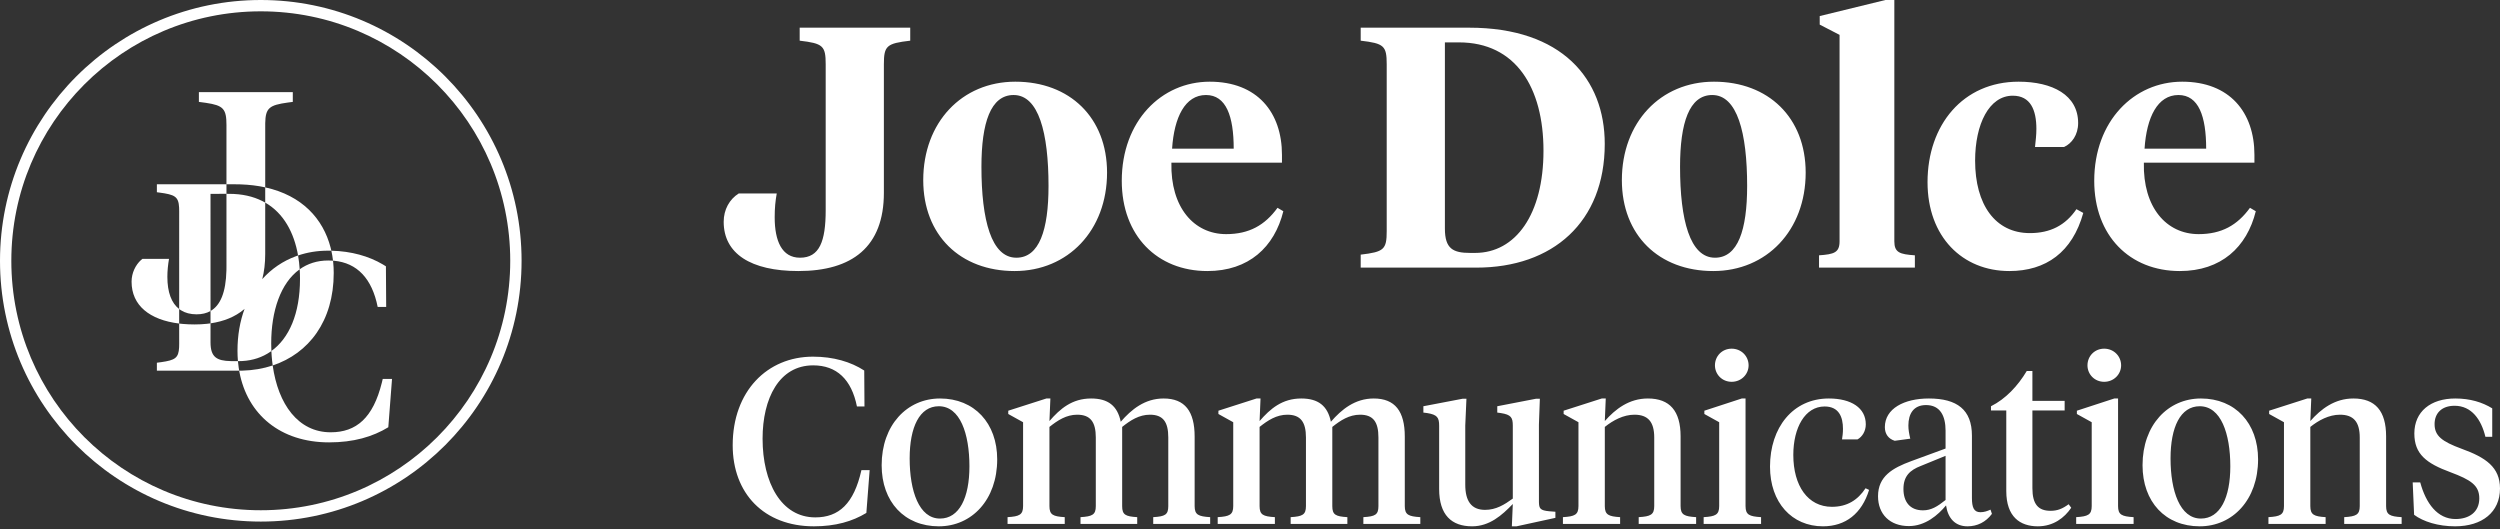 <?xml version="1.0" encoding="UTF-8"?>
<svg width="600px" height="127px" viewBox="0 0 600 127" version="1.1" xmlns="http://www.w3.org/2000/svg" xmlns:xlink="http://www.w3.org/1999/xlink">
    <rect x="0" y="0" width="600" height="127" fill="#333333" stroke="none"/>
    <!-- Generator: Sketch 63.1 (92452) - https://sketch.com -->
    <title>logo-white</title>
    <desc>Created with Sketch.</desc>
    <g id="logo-white" stroke="none" stroke-width="1" fill="none" fill-rule="evenodd">
        <g id="Group-10" fill="#FFFFFF">
            <path d="M191.593,65.05 C204.573,65.05 212.131,59.226 212.131,46.265 L212.131,15.422 C212.131,10.992 212.788,10.418 218.456,9.762 L218.456,6.644 L191.922,6.644 L191.922,9.762 C197.508,10.418 198.165,10.992 198.165,15.422 L198.165,50.448 C198.165,57.913 196.686,61.851 192.004,61.851 C187.65,61.851 185.925,57.831 185.925,52.171 C185.925,49.956 186.089,48.234 186.418,46.429 L177.299,46.429 C175.081,47.823 173.684,50.284 173.684,53.237 C173.684,60.866 180.174,65.05 191.593,65.05 Z M243.512,65.05 C256.328,65.05 265.693,55.288 265.693,41.425 C265.693,28.218 256.739,19.605 243.677,19.605 C230.861,19.605 221.578,29.367 221.578,43.23 C221.578,56.437 230.45,65.05 243.512,65.05 Z M243.923,61.851 C237.926,61.851 235.544,52.827 235.544,40.031 C235.544,29.449 237.762,22.804 243.266,22.804 C249.263,22.804 251.645,31.828 251.645,44.624 C251.645,55.206 249.427,61.851 243.923,61.851 Z M289.763,65.05 C299.703,65.05 305.865,59.308 308.001,50.694 L306.604,49.874 C303.564,54.058 299.785,56.19 294.281,56.19 C286.559,56.19 280.891,49.792 281.137,39.046 L307.672,39.046 L307.672,37.16 C307.672,26.988 301.757,19.605 290.338,19.605 C278.755,19.605 269.225,29.039 269.225,43.394 C269.225,56.601 277.769,65.05 289.763,65.05 Z M296.089,35.683 L281.302,35.683 C281.794,28.136 284.423,22.804 289.435,22.804 C294.281,22.804 296.089,27.89 296.089,35.683 Z M354.334,64.229 C372.653,64.229 385.14,53.319 385.14,34.535 C385.14,18.949 374.871,6.644 352.608,6.644 L326.567,6.644 L326.567,9.762 C332.153,10.418 332.81,10.992 332.81,15.422 L332.81,55.452 C332.81,59.882 332.153,60.456 326.567,61.112 L326.567,64.229 L354.334,64.229 Z M354.005,60.702 L352.855,60.702 C348.747,60.702 346.776,59.718 346.776,54.878 L346.776,10.172 L350.144,10.172 C363.781,10.172 370.435,21 370.435,36.175 C370.435,51.433 363.781,60.702 354.005,60.702 Z M411.182,65.05 C423.997,65.05 433.362,55.288 433.362,41.425 C433.362,28.218 424.408,19.605 411.346,19.605 C398.531,19.605 389.248,29.367 389.248,43.23 C389.248,56.437 398.12,65.05 411.182,65.05 Z M411.593,61.851 C405.596,61.851 403.213,52.827 403.213,40.031 C403.213,29.449 405.431,22.804 410.935,22.804 C416.932,22.804 419.315,31.828 419.315,44.624 C419.315,55.206 417.097,61.851 411.593,61.851 Z M459.569,64.229 L459.569,61.276 C455.954,61.03 454.64,60.62 454.64,57.913 L454.64,0 L452.504,0 L436.731,3.855 L436.731,5.906 L441.495,8.367 L441.495,57.913 C441.495,60.62 440.181,61.03 436.566,61.276 L436.566,64.229 L459.569,64.229 Z M482.242,65.05 C491.032,65.05 497.358,60.538 499.987,51.105 L498.344,50.202 C495.715,54.058 492.1,55.944 487.171,55.944 C478.874,55.944 474.027,49.136 474.027,38.554 C474.027,29.777 477.395,22.968 483.064,22.968 C487.335,22.968 488.732,26.414 488.732,30.925 C488.732,32.402 488.568,33.714 488.403,35.273 L495.386,35.273 C497.194,34.453 498.754,32.402 498.754,29.531 C498.754,22.804 492.593,19.605 484.46,19.605 C471.152,19.605 462.608,29.941 462.608,43.722 C462.608,56.847 470.988,65.05 482.242,65.05 Z M523.153,65.05 C533.093,65.05 539.255,59.308 541.391,50.694 L539.994,49.874 C536.954,54.058 533.176,56.19 527.671,56.19 C519.949,56.19 514.281,49.792 514.527,39.046 L541.062,39.046 L541.062,37.16 C541.062,26.988 535.147,19.605 523.728,19.605 C512.145,19.605 502.616,29.039 502.616,43.394 C502.616,56.601 511.159,65.05 523.153,65.05 Z M529.479,35.683 L514.692,35.683 C515.185,28.136 517.813,22.804 522.825,22.804 C527.671,22.804 529.479,27.89 529.479,35.683 Z M195.331,126.316 C200.527,126.316 204.593,125.131 207.926,123.101 L208.716,112.837 L206.74,112.837 C204.932,120.902 201.318,124.173 195.67,124.173 C187.48,124.173 183.019,115.826 183.019,105.28 C183.019,95.637 186.972,87.685 195.161,87.685 C200.809,87.685 204.367,91.069 205.666,97.554 L207.474,97.554 L207.417,88.926 C204.198,86.839 200.019,85.598 195.105,85.598 C184.148,85.598 175.846,93.888 175.846,106.859 C175.846,118.42 183.357,126.316 195.331,126.316 Z M225.321,126.316 C233.228,126.316 239.328,119.943 239.328,110.243 C239.328,101.558 233.849,95.637 225.603,95.637 C217.696,95.637 211.597,102.009 211.597,111.653 C211.597,120.451 217.075,126.316 225.321,126.316 Z M225.603,124.455 C220.577,124.455 218.318,117.856 218.318,110.017 C218.318,102.517 220.69,97.498 225.321,97.498 C230.404,97.498 232.663,104.04 232.663,111.935 C232.663,119.436 230.235,124.455 225.603,124.455 Z M255.537,125.752 L255.537,124.116 C252.713,123.947 251.866,123.552 251.866,121.466 L251.866,102.46 C253.843,100.881 255.932,99.528 258.53,99.528 C261.693,99.528 262.992,101.276 262.992,104.998 L262.992,121.466 C262.992,123.552 262.145,123.947 259.321,124.116 L259.321,125.752 L272.932,125.752 L272.932,124.116 C270.109,123.947 269.318,123.552 269.318,121.466 L269.318,102.46 C271.295,100.881 273.384,99.528 275.982,99.528 C279.145,99.528 280.388,101.276 280.388,104.998 L280.388,121.466 C280.388,123.552 279.597,123.947 276.773,124.116 L276.773,125.752 L290.441,125.752 L290.441,124.116 C287.617,123.947 286.713,123.552 286.713,121.466 L286.713,104.773 C286.713,98.738 284.398,95.637 279.258,95.637 C274.74,95.637 271.521,98.287 268.979,101.22 C268.188,97.385 265.929,95.637 261.863,95.637 C257.288,95.637 254.408,98.118 251.866,101.051 L252.092,95.637 L251.132,95.637 L241.982,98.569 L241.982,99.359 L245.54,101.333 L245.54,121.466 C245.54,123.552 244.637,123.947 241.813,124.116 L241.813,125.752 L255.537,125.752 Z M305.972,125.752 L305.972,124.116 C303.149,123.947 302.301,123.552 302.301,121.466 L302.301,102.46 C304.278,100.881 306.368,99.528 308.966,99.528 C312.129,99.528 313.428,101.276 313.428,104.998 L313.428,121.466 C313.428,123.552 312.58,123.947 309.757,124.116 L309.757,125.752 L323.368,125.752 L323.368,124.116 C320.544,123.947 319.753,123.552 319.753,121.466 L319.753,102.46 C321.73,100.881 323.82,99.528 326.418,99.528 C329.581,99.528 330.823,101.276 330.823,104.998 L330.823,121.466 C330.823,123.552 330.032,123.947 327.208,124.116 L327.208,125.752 L340.876,125.752 L340.876,124.116 C338.052,123.947 337.149,123.552 337.149,121.466 L337.149,104.773 C337.149,98.738 334.833,95.637 329.693,95.637 C325.175,95.637 321.956,98.287 319.414,101.22 C318.624,97.385 316.365,95.637 312.298,95.637 C307.723,95.637 304.843,98.118 302.301,101.051 L302.527,95.637 L301.567,95.637 L292.418,98.569 L292.418,99.359 L295.976,101.333 L295.976,121.466 C295.976,123.552 295.072,123.947 292.248,124.116 L292.248,125.752 L305.972,125.752 Z M363.976,126.316 L373.295,124.286 L373.295,122.819 L371.827,122.706 C369.652,122.5 369.376,122.056 369.345,120.507 L369.341,101.897 L369.567,95.693 L368.664,95.693 L359.345,97.498 L359.345,99.02 L360.192,99.133 C362.677,99.528 363.072,100.205 363.072,102.178 L363.072,119.661 C361.039,121.127 359.062,122.368 356.408,122.368 C353.076,122.368 351.664,120.169 351.664,116.334 L351.664,102.122 L351.946,95.693 L351.042,95.693 L341.61,97.498 L341.61,99.02 L342.514,99.133 C344.943,99.528 345.395,100.205 345.395,102.178 L345.395,117.349 C345.395,123.609 348.388,126.316 353.302,126.316 C357.481,126.316 360.474,123.665 363.072,120.958 L362.846,126.316 L363.976,126.316 Z M388.827,125.752 L388.827,124.116 C386.059,123.947 385.155,123.552 385.155,121.466 L385.155,102.46 C387.132,100.881 389.617,99.528 392.272,99.528 C395.491,99.528 397.016,101.22 397.016,104.998 L397.016,121.466 C397.016,123.552 396.112,123.947 393.288,124.116 L393.288,125.752 L407.069,125.752 L407.069,124.116 C404.245,123.947 403.342,123.552 403.342,121.466 L403.342,104.716 C403.342,98.626 400.744,95.637 395.491,95.637 C390.973,95.637 387.697,98.174 385.155,101.051 L385.381,95.637 L384.421,95.637 L375.272,98.569 L375.272,99.359 L378.83,101.333 L378.83,121.466 C378.83,123.552 377.926,123.947 375.102,124.116 L375.102,125.752 L388.827,125.752 Z M415.597,91.633 C417.913,91.633 419.664,89.828 419.664,87.685 C419.664,85.485 417.913,83.681 415.597,83.681 C413.282,83.681 411.587,85.485 411.587,87.685 C411.587,89.828 413.282,91.633 415.597,91.633 Z M422.657,125.752 L422.657,124.116 C419.833,123.947 418.93,123.552 418.93,121.466 L418.93,95.637 L418.026,95.637 L409.046,98.569 L409.046,99.359 L412.604,101.333 L412.604,121.466 C412.604,123.552 411.7,123.947 408.876,124.116 L408.876,125.752 L422.657,125.752 Z M437.511,126.316 C442.933,126.316 446.83,123.27 448.581,117.574 L447.734,117.18 C445.87,119.999 443.328,121.635 439.657,121.635 C433.896,121.635 430.395,116.616 430.395,109.172 C430.395,102.63 433.219,97.554 437.906,97.554 C441.352,97.554 442.312,100.092 442.312,102.912 C442.312,103.927 442.199,104.716 442.086,105.449 L445.813,105.449 C446.943,104.829 447.79,103.476 447.79,101.84 C447.79,97.892 444.289,95.637 438.923,95.637 C430.282,95.637 424.803,102.63 424.803,111.991 C424.803,120.62 430.056,126.316 437.511,126.316 Z M472.189,126.316 C474.561,126.316 476.594,125.301 478.063,123.327 L477.724,122.312 C476.99,122.65 476.199,122.932 475.295,122.932 C473.714,122.932 473.262,121.748 473.262,119.492 L473.262,104.547 C473.262,98.344 469.704,95.637 462.926,95.637 C456.996,95.637 452.365,98.062 452.365,102.517 C452.365,104.209 453.269,105.337 454.737,105.788 L458.465,105.28 C458.182,104.096 458.013,103.137 458.013,102.122 C458.013,99.302 459.255,97.216 462.249,97.216 C465.637,97.216 466.936,99.81 466.936,103.363 L466.936,107.649 L458.634,110.694 C454.229,112.33 450.727,114.304 450.727,119.097 C450.727,123.44 453.607,126.259 458.126,126.259 C462.079,126.259 465.129,123.609 467.049,121.297 C467.501,124.398 469.252,126.316 472.189,126.316 Z M461.515,122.481 C458.352,122.481 456.827,120.394 456.827,117.349 C456.827,114.304 458.352,112.837 461.006,111.822 L466.936,109.397 L466.936,119.999 C464.96,121.579 463.491,122.481 461.515,122.481 Z M489.076,126.316 C492.804,126.316 495.458,124.286 497.096,121.861 L496.475,121.015 C495.006,122.086 493.82,122.594 492.126,122.594 C489.189,122.594 487.777,121.015 487.777,117.18 L487.777,98.513 L495.515,98.513 L495.515,96.201 L487.777,96.201 L487.777,89.038 L486.422,89.038 C484.275,92.648 481.338,95.749 477.837,97.498 L477.837,98.513 L481.508,98.513 L481.508,117.856 C481.508,124.004 484.784,126.316 489.076,126.316 Z M505.003,91.633 C507.319,91.633 509.069,89.828 509.069,87.685 C509.069,85.485 507.319,83.681 505.003,83.681 C502.687,83.681 500.993,85.485 500.993,87.685 C500.993,89.828 502.687,91.633 505.003,91.633 Z M512.063,125.752 L512.063,124.116 C509.239,123.947 508.335,123.552 508.335,121.466 L508.335,95.637 L507.432,95.637 L498.451,98.569 L498.451,99.359 L502.01,101.333 L502.01,121.466 C502.01,123.552 501.106,123.947 498.282,124.116 L498.282,125.752 L512.063,125.752 Z M527.933,126.316 C535.84,126.316 541.94,119.943 541.94,110.243 C541.94,101.558 536.462,95.637 528.216,95.637 C520.309,95.637 514.209,102.009 514.209,111.653 C514.209,120.451 519.687,126.316 527.933,126.316 Z M528.216,124.455 C523.189,124.455 520.93,117.856 520.93,110.017 C520.93,102.517 523.302,97.498 527.933,97.498 C533.016,97.498 535.276,104.04 535.276,111.935 C535.276,119.436 532.847,124.455 528.216,124.455 Z M558.149,125.752 L558.149,124.116 C555.382,123.947 554.478,123.552 554.478,121.466 L554.478,102.46 C556.455,100.881 558.94,99.528 561.595,99.528 C564.814,99.528 566.339,101.22 566.339,104.998 L566.339,121.466 C566.339,123.552 565.435,123.947 562.611,124.116 L562.611,125.752 L576.392,125.752 L576.392,124.116 C573.568,123.947 572.664,123.552 572.664,121.466 L572.664,104.716 C572.664,98.626 570.066,95.637 564.814,95.637 C560.296,95.637 557.02,98.174 554.478,101.051 L554.704,95.637 L553.744,95.637 L544.595,98.569 L544.595,99.359 L548.153,101.333 L548.153,121.466 C548.153,123.552 547.249,123.947 544.425,124.116 L544.425,125.752 L558.149,125.752 Z M589.213,126.316 C595.708,126.316 600,122.932 600,117.236 C600,112.104 596.555,109.792 590.794,107.705 C586.05,105.957 584.299,104.604 584.299,101.784 C584.299,99.19 585.993,97.385 589.1,97.385 C593.166,97.385 595.482,100.656 596.498,104.829 L598.136,104.829 L598.136,98.005 C595.764,96.539 592.827,95.637 589.269,95.637 C583.339,95.637 579.442,98.795 579.442,104.04 C579.442,109.002 582.322,111.202 588.139,113.345 C592.94,115.149 595.03,116.447 595.03,119.605 C595.03,122.932 592.545,124.568 589.326,124.568 C584.977,124.568 582.209,120.789 580.854,115.77 L579.046,115.77 L579.385,123.552 C581.588,125.188 585.146,126.316 589.213,126.316 Z" id="JoeDolceCommunications" fill-rule="nonzero"></path>
            <g id="Group-2">
                <path d="M62.587,0 C97.156,0 125.179,28.023 125.179,62.589 C125.179,97.158 97.156,125.179 62.587,125.179 C28.021,125.179 -4.37544737e-13,97.158 -4.37544737e-13,62.589 C-4.37544737e-13,28.023 28.021,0 62.587,0 Z M62.587,2.72 C29.526,2.72 2.72,29.524 2.72,62.589 C2.72,95.657 29.526,122.459 62.587,122.459 C95.653,122.459 122.457,95.657 122.457,62.589 C122.457,29.524 95.653,2.72 62.587,2.72 Z" id="Combined-Shape"></path>
                <path d="M70.27,22.105 L70.27,24.455 L69.084,24.609 C64.64,25.226 63.719,25.901 63.655,29.56 L63.654,44.968 C72.501,46.916 77.553,52.514 79.344,59.424 L79.525,60.169 C84.353,60.288 88.525,61.485 91.864,63.452 L92.62,63.919 L92.684,73.669 L90.645,73.669 C89.284,66.864 85.725,63.081 80.121,62.576 L79.926,62.563 L79.958,62.861 C80.049,63.732 80.093,64.618 80.093,65.512 C80.093,77.094 74.096,84.832 65.446,87.71 C66.743,97.001 71.549,103.749 79.365,103.749 C85.532,103.749 89.551,100.287 91.652,91.804 L91.855,90.939 L94.086,90.939 L93.194,102.538 C89.434,104.832 84.846,106.17 78.983,106.17 C67.298,106.17 59.379,99.497 57.453,89.241 L57.407,88.964 L37.651,88.964 L37.651,87.052 L38.72,86.911 C42.031,86.44 42.863,85.906 42.987,83.355 L43.004,82.527 L43.002,77.652 L43.888,77.745 C44.789,77.826 45.73,77.866 46.709,77.866 C47.716,77.866 48.683,77.817 49.611,77.719 L50.525,77.603 L50.524,74.642 C49.571,75.184 48.452,75.438 47.182,75.438 C45.712,75.438 44.454,75.112 43.426,74.464 L43.001,74.166 L43.004,50.664 L42.987,49.836 C42.856,47.158 41.946,46.703 38.205,46.21 L37.651,46.139 L37.651,44.228 L54.351,44.226 L54.352,30.015 C54.352,26.111 53.603,25.31 49.437,24.684 L47.733,24.455 L47.733,22.105 L70.27,22.105 Z M65.131,84.246 L64.91,84.409 C62.956,85.755 60.678,86.509 58.183,86.647 L57.343,86.67 L57.103,86.67 C57.148,87.192 57.208,87.706 57.282,88.212 L57.407,88.964 L58.168,88.954 C60.736,88.884 63.182,88.464 65.447,87.712 C65.342,86.965 65.261,86.201 65.202,85.423 L65.131,84.246 Z M58.702,74.115 L58.51,74.288 C56.42,76.035 53.733,77.134 50.525,77.603 L50.524,82.145 C50.524,85.734 52.034,86.594 55.386,86.665 L55.877,86.67 L57.103,86.67 C57.033,85.862 56.997,85.032 56.997,84.184 C56.997,80.465 57.6,77.086 58.702,74.115 Z M71.927,64.628 L71.898,64.649 C67.322,67.941 65.09,74.692 65.09,82.4 C65.09,83.023 65.104,83.639 65.131,84.247 C69.349,81.206 72,75.345 72,66.914 C72,66.144 71.976,65.381 71.927,64.628 Z M40.562,62.125 C40.326,63.534 40.168,64.944 40.168,66.432 C40.168,70.16 41.157,72.751 43,74.167 L43,77.651 C35.935,76.786 31.579,73.322 31.579,67.607 C31.579,65.453 32.572,63.563 33.83,62.418 L34.179,62.125 L40.562,62.125 Z M54.351,46.519 L50.524,46.522 L50.527,74.64 C52.875,73.302 54.214,70.212 54.342,64.867 L54.352,64.004 L54.351,46.519 Z M63.652,48.625 L63.651,60.95 C63.651,63.192 63.409,65.205 62.939,66.993 C65.154,64.51 67.901,62.644 71.021,61.495 L71.538,61.316 C70.581,55.835 68.093,51.18 63.652,48.625 Z M78.728,60.159 C76.185,60.159 73.769,60.556 71.537,61.313 C71.725,62.39 71.854,63.498 71.923,64.631 C73.812,63.28 76.099,62.517 78.791,62.517 C79.178,62.517 79.555,62.531 79.926,62.563 C79.832,61.753 79.698,60.954 79.525,60.169 C79.261,60.163 78.995,60.159 78.728,60.159 Z M54.352,44.226 L54.352,46.519 L54.985,46.522 C58.106,46.522 60.741,47.139 62.936,48.241 L63.652,48.625 L63.652,44.967 C61.829,44.566 59.846,44.32 57.696,44.249 L56.387,44.228 L54.352,44.226 Z" id="Shape" fill-rule="nonzero"></path>
            </g>
        </g>
    </g>
</svg>